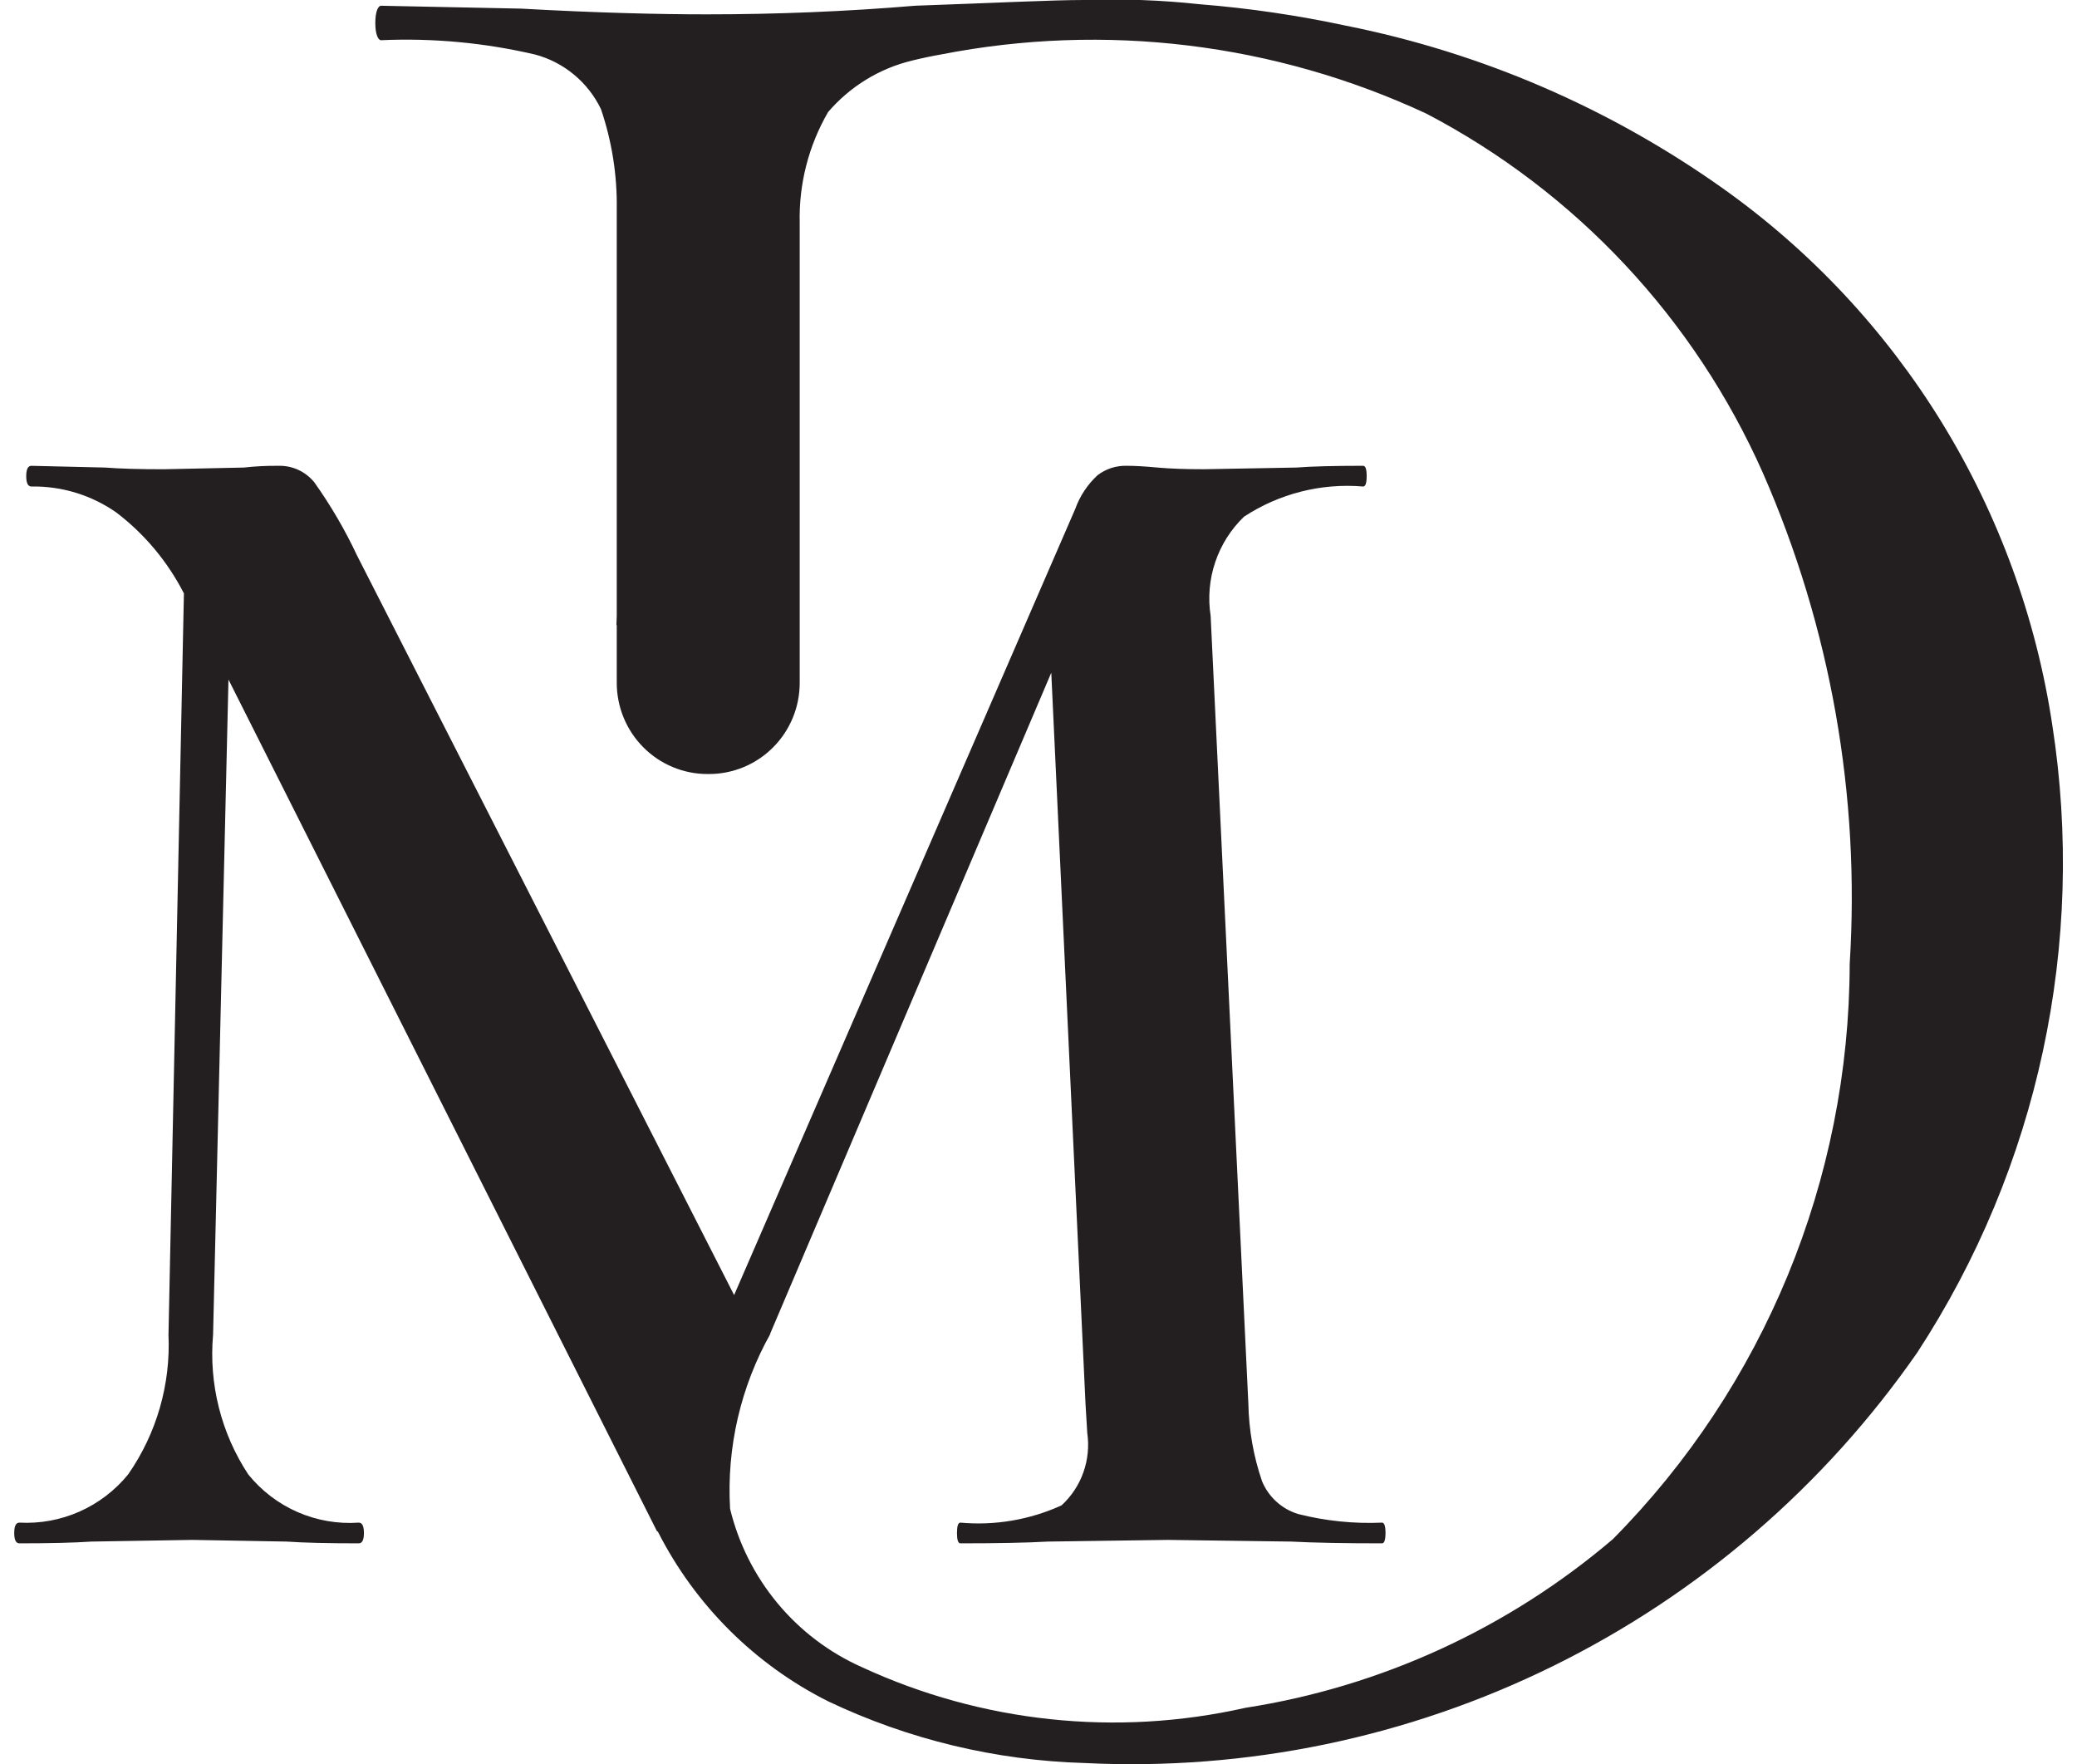 <svg width="73" height="62" viewBox="0 0 73 62" fill="none" xmlns="http://www.w3.org/2000/svg">
<path d="M72.131 25.474C71.563 21.707 70.243 18.095 68.252 14.853C66.26 11.612 63.638 8.809 60.542 6.613C56.578 3.8 52.072 1.854 47.314 0.904C45.612 0.539 43.889 0.286 42.155 0.148C40.806 0.002 39.448 -0.047 38.092 -0C36.987 -0 35.03 0.101 32.168 0.201C29.759 0.404 27.299 0.504 24.838 0.504C23.181 0.504 21.023 0.454 18.312 0.303L13.392 0.202C13.291 0.202 13.191 0.404 13.191 0.807C13.191 1.211 13.292 1.413 13.392 1.413C15.214 1.332 17.038 1.502 18.813 1.918C19.313 2.052 19.778 2.293 20.176 2.624C20.575 2.955 20.898 3.369 21.123 3.837C21.507 4.969 21.695 6.158 21.677 7.354V21.647C21.675 21.755 21.666 21.861 21.665 21.969H21.677V23.996C21.677 24.417 21.76 24.834 21.92 25.223C22.08 25.611 22.315 25.965 22.611 26.262C22.907 26.56 23.258 26.796 23.645 26.957C24.031 27.118 24.446 27.201 24.864 27.201H24.921C25.339 27.201 25.753 27.118 26.14 26.957C26.527 26.796 26.878 26.56 27.174 26.262C27.47 25.965 27.705 25.611 27.865 25.223C28.025 24.834 28.107 24.417 28.107 23.996V7.828C28.075 6.463 28.421 5.117 29.105 3.938C29.874 3.041 30.902 2.409 32.047 2.131C32.391 2.046 32.738 1.972 33.079 1.913C38.839 0.786 44.805 1.513 50.13 3.992C55.38 6.736 59.551 11.189 61.962 16.624C64.339 22.046 65.385 27.963 65.011 33.876C64.996 41.455 62.004 48.721 56.686 54.091C53.006 57.226 48.535 59.277 43.769 60.018C39.239 61.039 34.501 60.536 30.283 58.584C29.141 58.074 28.13 57.308 27.329 56.344C26.527 55.38 25.956 54.243 25.66 53.022C25.535 50.869 26.032 48.726 27.09 46.85L27.056 46.9L36.949 23.64L38.152 49.328L38.214 50.359C38.282 50.825 38.234 51.3 38.077 51.744C37.919 52.188 37.656 52.586 37.309 52.903C36.196 53.41 34.972 53.619 33.755 53.509C33.674 53.509 33.635 53.63 33.635 53.874C33.635 54.116 33.674 54.237 33.755 54.237C35.081 54.237 36.105 54.216 36.826 54.175L41.045 54.116L45.382 54.175C46.185 54.217 47.25 54.237 48.575 54.237C48.654 54.237 48.696 54.116 48.696 53.874C48.696 53.63 48.654 53.509 48.575 53.509C47.582 53.553 46.588 53.451 45.624 53.206C45.342 53.12 45.081 52.972 44.862 52.773C44.643 52.574 44.47 52.329 44.357 52.055C44.056 51.177 43.894 50.257 43.876 49.328L42.55 21.64C42.452 21.008 42.507 20.36 42.712 19.754C42.916 19.147 43.264 18.599 43.724 18.157C44.964 17.345 46.437 16.972 47.911 17.097C47.992 17.097 48.034 16.976 48.034 16.732C48.034 16.49 47.992 16.369 47.911 16.369C46.867 16.369 46.084 16.39 45.563 16.431L42.31 16.49C41.668 16.49 41.124 16.471 40.682 16.431C40.241 16.389 39.878 16.369 39.599 16.369C39.23 16.359 38.868 16.476 38.574 16.702C38.222 17.027 37.954 17.432 37.792 17.883L25.802 45.512L12.548 19.52C12.125 18.618 11.621 17.756 11.043 16.944C10.89 16.758 10.696 16.609 10.477 16.509C10.258 16.41 10.018 16.362 9.778 16.37C9.375 16.365 8.972 16.386 8.572 16.431L5.741 16.491C4.897 16.491 4.213 16.471 3.694 16.431L1.103 16.37C0.983 16.37 0.922 16.491 0.922 16.732C0.922 16.976 0.983 17.097 1.103 17.097C2.167 17.079 3.21 17.397 4.084 18.007C5.08 18.764 5.893 19.738 6.464 20.854L5.922 46.905C6.001 48.653 5.503 50.379 4.505 51.813C4.045 52.378 3.459 52.826 2.795 53.121C2.131 53.415 1.406 53.548 0.681 53.509C0.561 53.509 0.5 53.63 0.5 53.874C0.5 54.116 0.561 54.237 0.681 54.237C1.765 54.237 2.608 54.216 3.211 54.175L6.766 54.116L10.08 54.175C10.68 54.217 11.526 54.237 12.61 54.237C12.73 54.237 12.791 54.116 12.791 53.874C12.791 53.63 12.73 53.509 12.61 53.509C11.874 53.561 11.137 53.434 10.461 53.139C9.784 52.844 9.189 52.389 8.724 51.813C7.772 50.365 7.336 48.634 7.489 46.905L8.03 23.881L23.091 53.812L23.122 53.826C24.432 56.407 26.532 58.498 29.111 59.791C31.931 61.131 34.997 61.868 38.115 61.957C43.81 62.24 49.482 61.065 54.602 58.541C59.721 56.018 64.121 52.229 67.387 47.53C71.636 41.025 73.327 33.163 72.131 25.474Z" fill="#231F20"/>
</svg>
